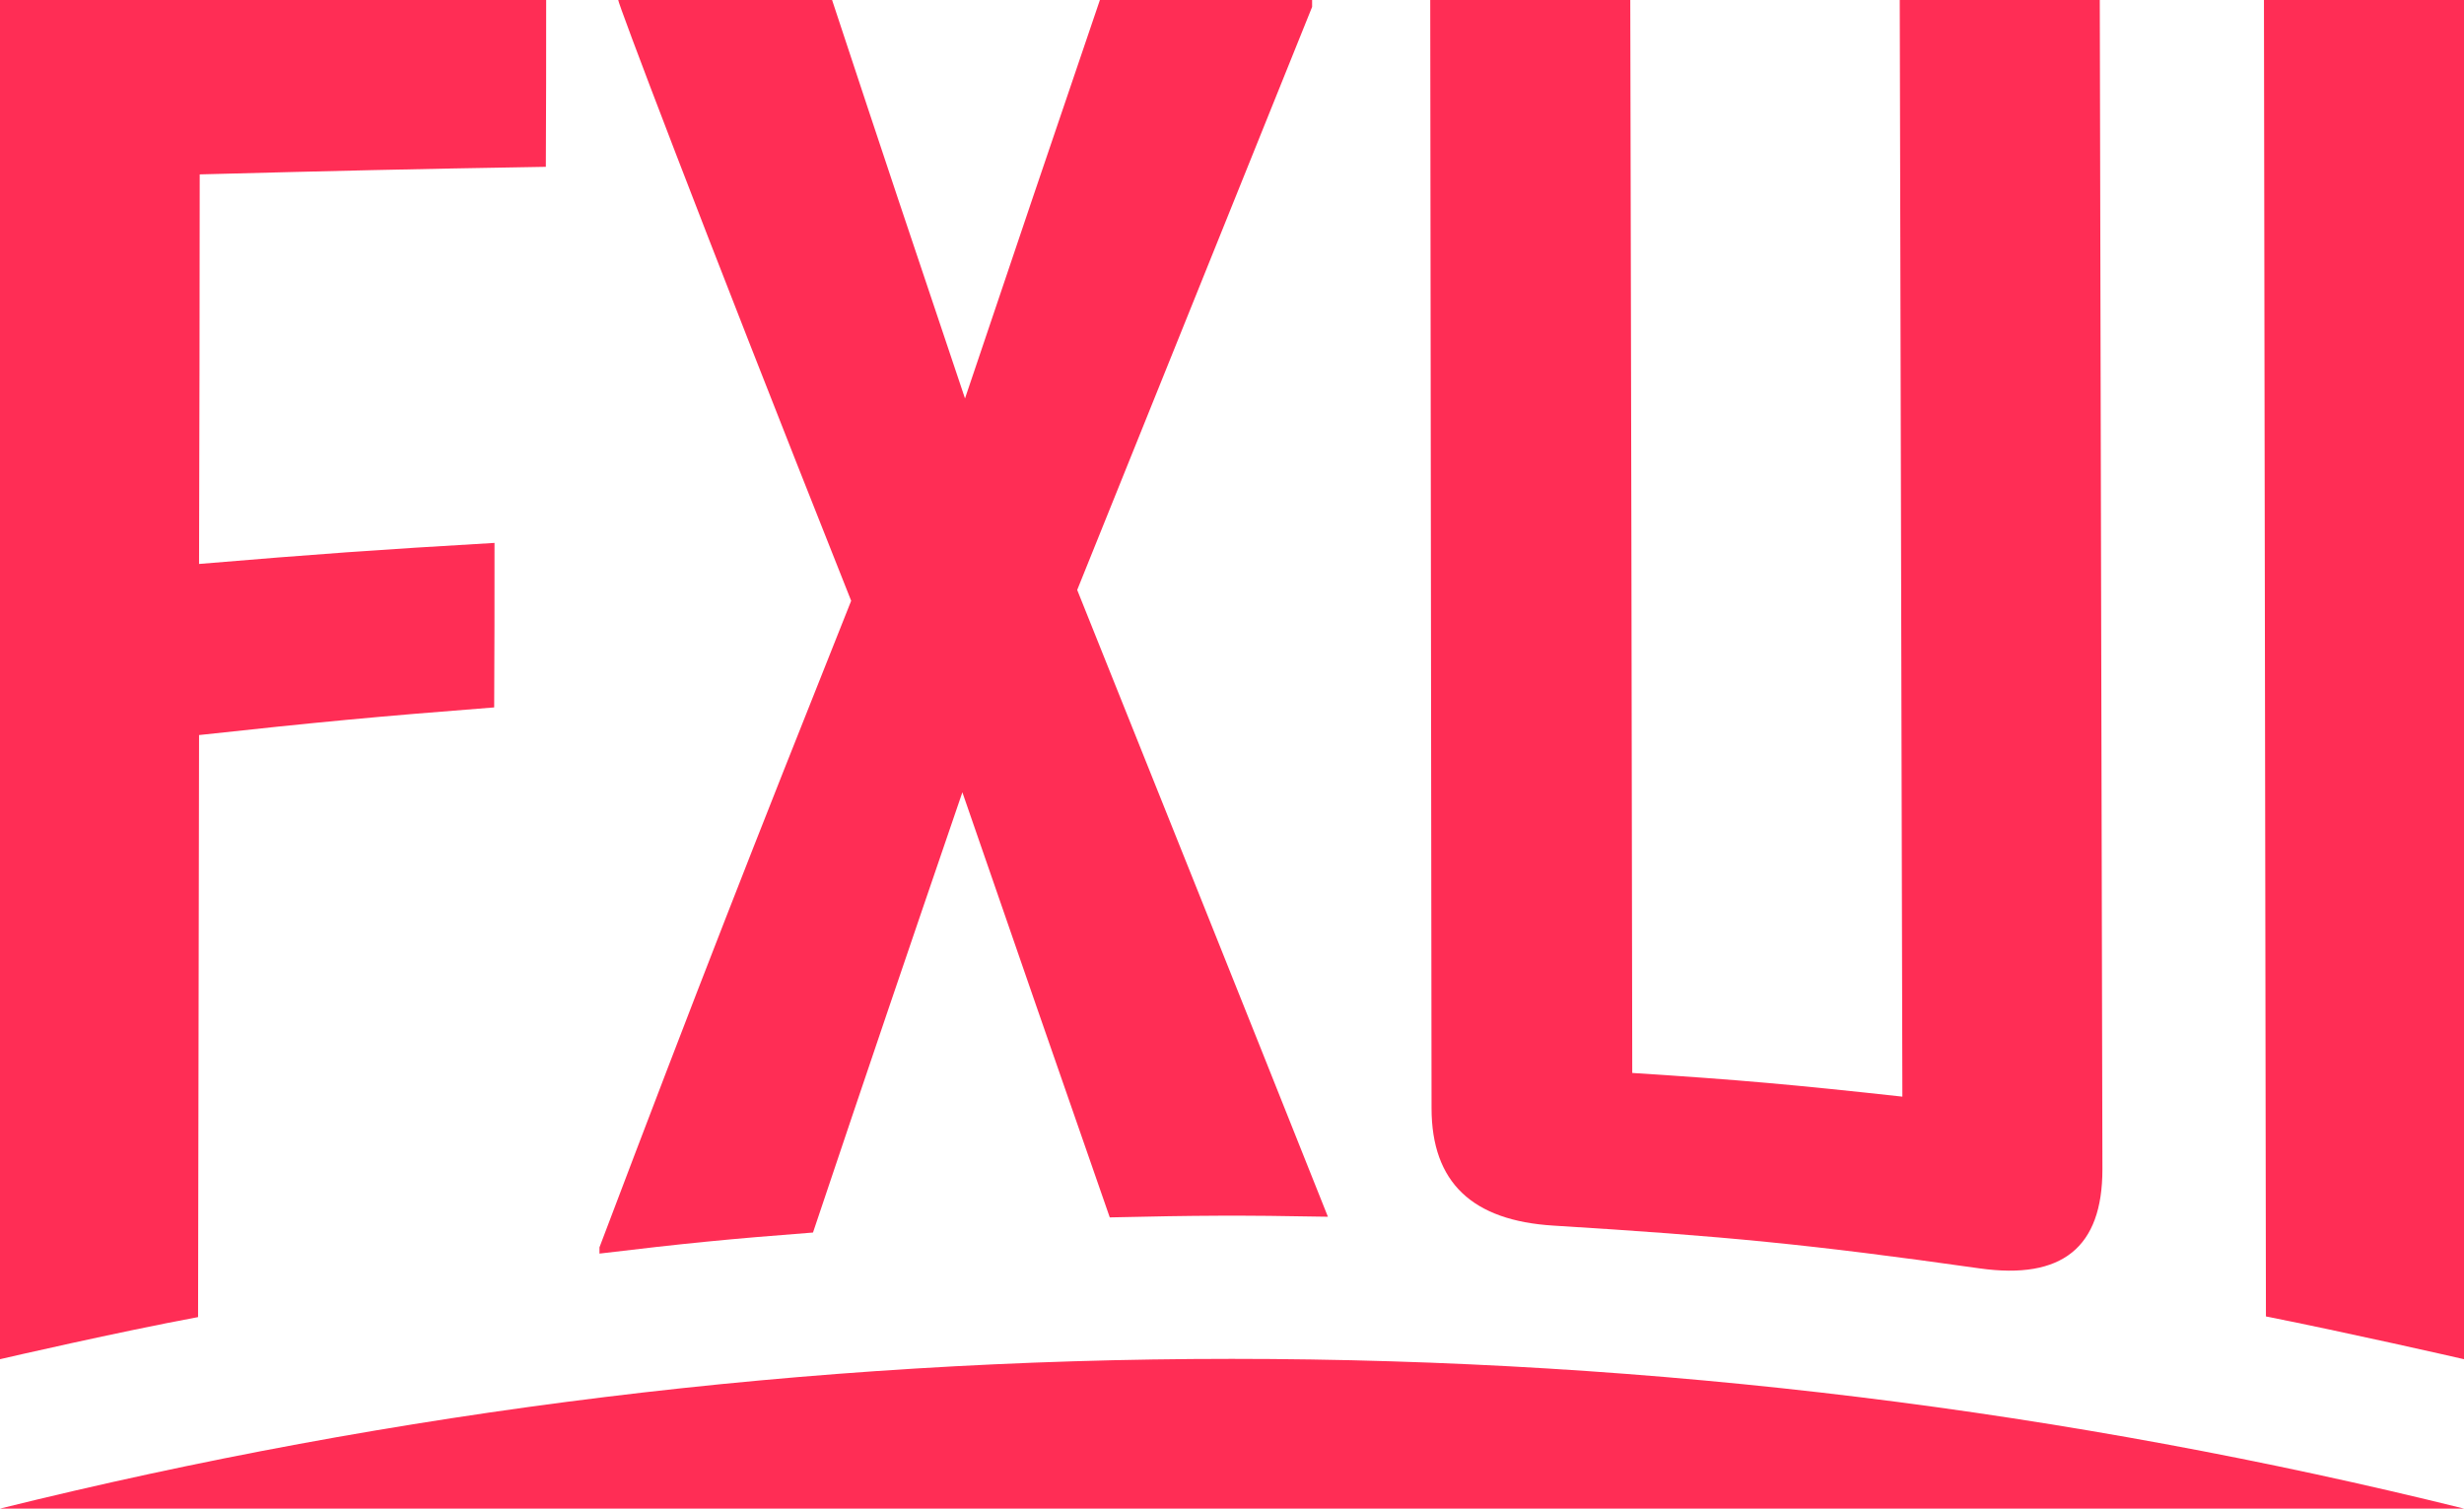 <svg id="_图层_2" xmlns="http://www.w3.org/2000/svg" viewBox="0 0 74.89 45.85"><defs><style>.cls-1{fill:#ff2d55;}</style></defs><g id="_图层_1-2"><path class="cls-1" d="M16.59,5.07c-4.21.07-6.31.12-10.52.23,0,4.73-.01,7.1-.02,11.84,3.58-.3,5.38-.43,8.98-.64,0,2,0,3-.01,5-3.6.28-5.39.45-8.97.84-.01,7.08-.02,10.62-.03,17.69C3.6,40.48.21,41.26,0,41.31V0h16.6c0,2.03,0,3.04-.01,5.07Z"/><path class="cls-1" d="M40.35,36.98c-2.65-.05-3.97-.04-6.62.02-1.8-5.17-2.69-7.74-4.48-12.92-1.81,5.29-2.72,7.96-4.54,13.38-2.6.2-3.9.33-6.49.64v-.19c3.06-8.08,4.59-11.97,7.65-19.65C21.12,6.31,18.77.06,18.79,0h6.5c1.61,4.88,2.42,7.29,4.04,12.11,1.64-4.87,2.46-7.29,4.1-12.11h6.45v.21c-2.85,7.08-4.27,10.59-7.14,17.72,3.04,7.59,4.56,11.37,7.62,19.05Z"/><path class="cls-1" d="M63.9,35.54c0,2.38-1.23,3.36-3.73,3.01-5.16-.73-7.76-.98-12.95-1.3-2.47-.15-3.71-1.31-3.71-3.57-.02-13.47-.02-20.21-.04-33.68h6.08c.03,13.04.04,19.57.06,32.61,3.29.21,4.93.36,8.21.72-.03-13.33-.05-20-.08-33.33h6.08c.03,11.85.05,23.7.08,35.54Z"/><path class="cls-1" d="M74.89,41.31c-.21-.05-3.6-.82-6.02-1.3-.02-13.34-.04-26.67-.06-40.01h6.08v41.31Z"/><path class="cls-1" d="M0,45.85c11.99-2.97,24.53-4.55,37.44-4.55s25.45,1.58,37.45,4.55"/></g></svg>